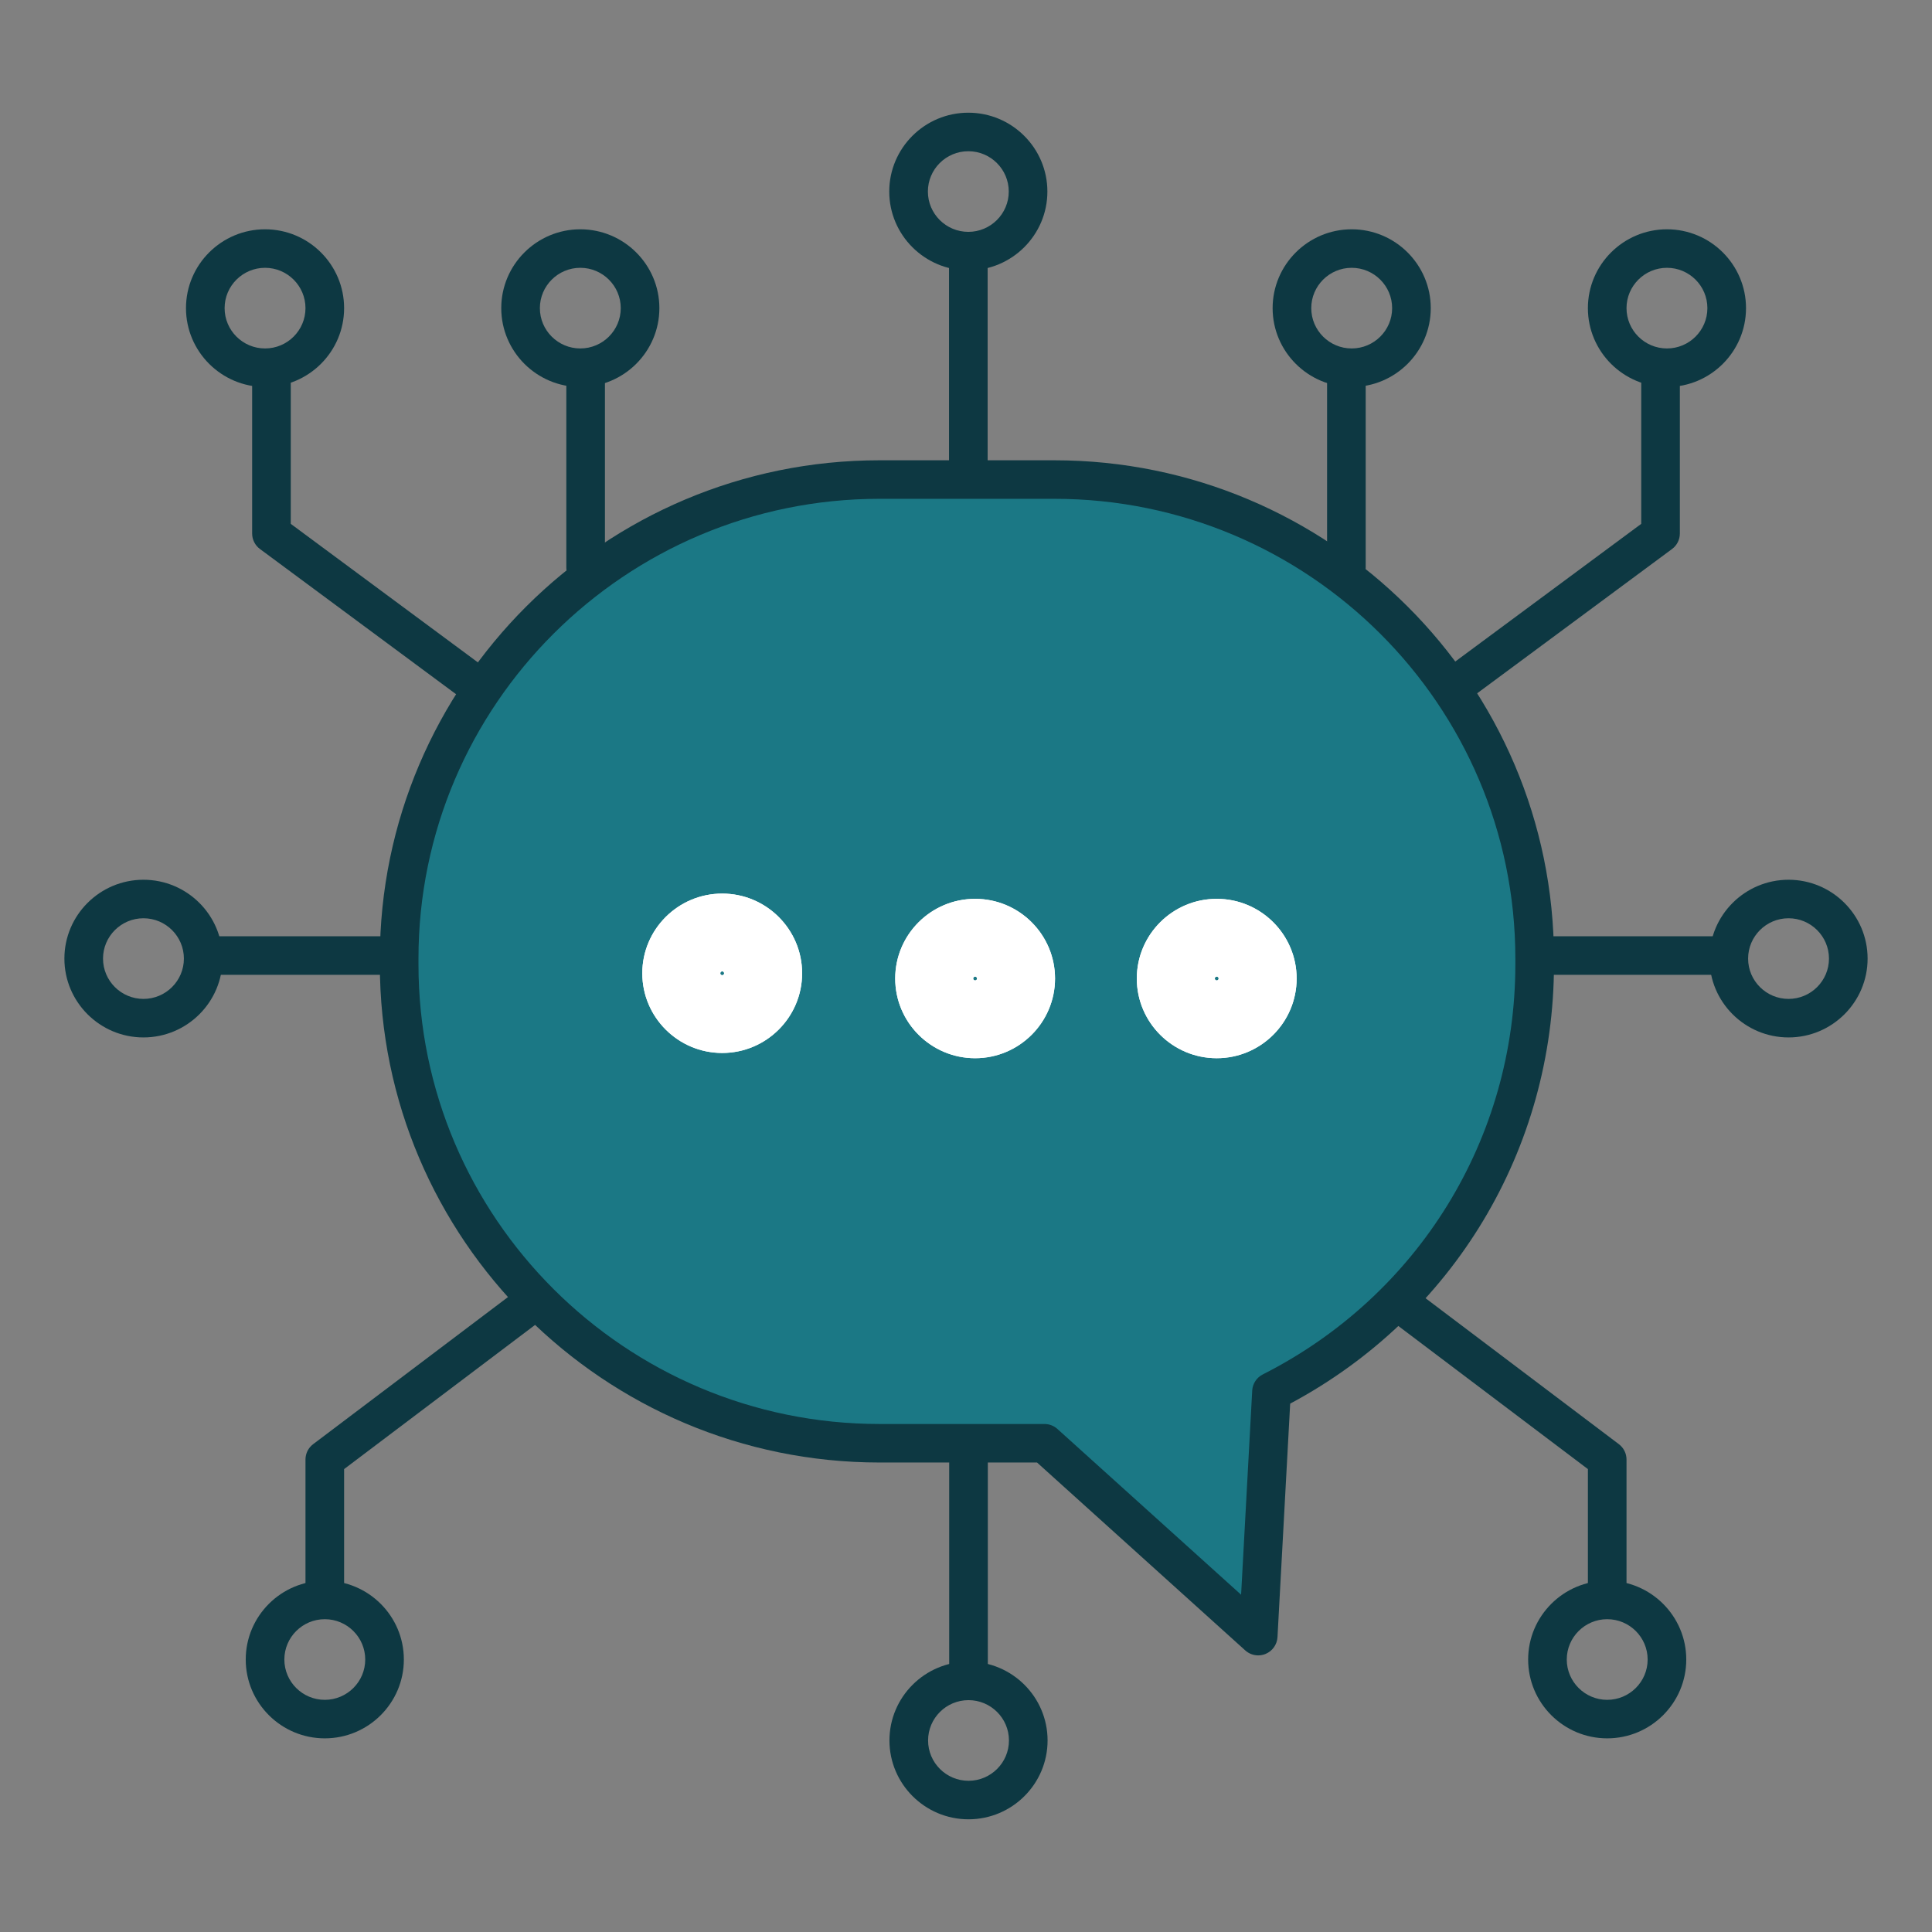 <?xml version="1.0" encoding="UTF-8"?> <svg xmlns="http://www.w3.org/2000/svg" width="120" height="120" viewBox="0 0 120 120" fill="none"><rect x="0" y="0" width="120" height="120" fill="#808080" stroke="none"/><g clip-path="url(#clip0_74_395)"><path d="M79.337 86.249C88.382 80.392 95.308 69.294 95.03 58.542C94.752 47.791 88.176 37.34 78.42 32.756C72.983 30.201 66.857 29.441 60.846 29.457C50.61 29.484 39.83 31.975 32.512 39.114C24.423 47.005 22.055 60.013 26.453 70.41C30.852 80.808 41.56 88.122 52.85 88.896C56.291 89.132 59.805 88.82 63.148 89.67C68.841 91.118 73.132 95.658 77.247 99.873C77.271 100.07 77.295 100.267 77.319 100.463C77.621 99.487 77.923 98.512 78.225 97.536C78.137 98.663 78.049 99.79 77.96 100.917C78.672 95.958 78.311 91.483 79.337 86.249Z" fill="#1B7885"></path><path d="M78.149 102.819C77.856 102.819 77.568 102.712 77.344 102.509L64.412 90.839H54.629C37.516 90.839 23.593 76.957 23.593 59.894V59.535C23.593 42.471 37.516 28.589 54.629 28.589H65.484C82.597 28.589 96.52 42.471 96.52 59.535V59.894C96.52 71.382 90.26 81.774 80.135 87.182L79.347 101.687C79.321 102.148 79.033 102.553 78.605 102.729C78.458 102.789 78.303 102.819 78.149 102.819ZM54.629 30.982C38.839 30.982 25.992 43.791 25.992 59.535V59.894C25.992 75.638 38.839 88.447 54.629 88.447H64.874C65.171 88.447 65.458 88.557 65.679 88.756L77.087 99.051L77.777 86.372C77.8 85.946 78.049 85.564 78.431 85.37C88.109 80.47 94.121 70.708 94.121 59.894V59.535C94.121 43.791 81.274 30.982 65.484 30.982H54.629Z" fill="#0D3842"></path><path d="M44.857 65.402C42.12 65.402 39.894 63.181 39.894 60.452C39.894 57.723 42.12 55.502 44.857 55.502C47.594 55.502 49.821 57.723 49.821 60.452C49.821 63.181 47.594 65.402 44.857 65.402ZM44.857 57.895C43.443 57.895 42.293 59.042 42.293 60.452C42.293 61.862 43.443 63.009 44.857 63.009C46.271 63.009 47.422 61.862 47.422 60.452C47.422 59.042 46.271 57.895 44.857 57.895Z" fill="white"></path><path d="M44.857 63.3C43.283 63.3 42.002 62.022 42.002 60.452C42.002 58.882 43.283 57.605 44.857 57.605C46.432 57.605 47.713 58.882 47.713 60.452C47.713 62.022 46.432 63.3 44.857 63.3ZM44.857 59.998C44.606 59.998 44.401 60.201 44.401 60.452C44.401 60.703 44.606 60.907 44.857 60.907C45.109 60.907 45.313 60.703 45.313 60.452C45.313 60.201 45.109 59.998 44.857 59.998Z" fill="white"></path><path d="M44.857 62.726C43.6 62.726 42.577 61.706 42.577 60.452C42.577 59.199 43.6 58.179 44.857 58.179C46.114 58.179 47.137 59.199 47.137 60.452C47.137 61.706 46.114 62.726 44.857 62.726ZM44.857 60.333C44.791 60.333 44.738 60.387 44.738 60.452C44.738 60.518 44.791 60.572 44.857 60.572C44.923 60.572 44.977 60.518 44.977 60.452C44.977 60.387 44.923 60.333 44.857 60.333Z" fill="white"></path><path d="M44.857 65.402C42.12 65.402 39.894 63.181 39.894 60.452C39.894 57.723 42.12 55.502 44.857 55.502C47.594 55.502 49.821 57.723 49.821 60.452C49.821 63.181 47.594 65.402 44.857 65.402ZM44.857 57.895C43.443 57.895 42.293 59.042 42.293 60.452C42.293 61.862 43.443 63.009 44.857 63.009C46.271 63.009 47.422 61.862 47.422 60.452C47.422 59.042 46.271 57.895 44.857 57.895Z" fill="white"></path><path d="M44.857 63.3C43.283 63.3 42.002 62.022 42.002 60.452C42.002 58.882 43.283 57.605 44.857 57.605C46.432 57.605 47.713 58.882 47.713 60.452C47.713 62.022 46.432 63.3 44.857 63.3ZM44.857 59.998C44.606 59.998 44.401 60.201 44.401 60.452C44.401 60.703 44.606 60.907 44.857 60.907C45.109 60.907 45.313 60.703 45.313 60.452C45.313 60.201 45.109 59.998 44.857 59.998Z" fill="white"></path><path d="M44.857 62.726C43.6 62.726 42.577 61.706 42.577 60.452C42.577 59.199 43.6 58.179 44.857 58.179C46.114 58.179 47.137 59.199 47.137 60.452C47.137 61.706 46.114 62.726 44.857 62.726ZM44.857 60.333C44.791 60.333 44.738 60.387 44.738 60.452C44.738 60.518 44.791 60.572 44.857 60.572C44.923 60.572 44.977 60.518 44.977 60.452C44.977 60.387 44.923 60.333 44.857 60.333Z" fill="white"></path><path d="M60.566 65.727C57.83 65.727 55.603 63.507 55.603 60.778C55.603 58.048 57.83 55.828 60.566 55.828C63.303 55.828 65.53 58.048 65.53 60.778C65.53 63.507 63.303 65.727 60.566 65.727ZM60.566 58.22C59.153 58.22 58.002 59.368 58.002 60.778C58.002 62.188 59.153 63.335 60.566 63.335C61.98 63.335 63.131 62.188 63.131 60.778C63.131 59.368 61.98 58.22 60.566 58.22Z" fill="white"></path><path d="M60.566 63.625C58.992 63.625 57.711 62.348 57.711 60.778C57.711 59.208 58.992 57.93 60.566 57.93C62.141 57.93 63.422 59.208 63.422 60.778C63.422 62.348 62.141 63.625 60.566 63.625ZM60.566 60.323C60.315 60.323 60.11 60.527 60.11 60.778C60.11 61.028 60.315 61.232 60.566 61.232C60.818 61.232 61.023 61.028 61.023 60.778C61.023 60.527 60.818 60.323 60.566 60.323Z" fill="white"></path><path d="M60.567 63.051C59.31 63.051 58.287 62.031 58.287 60.778C58.287 59.524 59.31 58.504 60.567 58.504C61.824 58.504 62.847 59.524 62.847 60.778C62.847 62.031 61.824 63.051 60.567 63.051ZM60.567 60.658C60.501 60.658 60.447 60.712 60.447 60.778C60.447 60.843 60.501 60.897 60.567 60.897C60.633 60.897 60.686 60.843 60.686 60.778C60.686 60.712 60.633 60.658 60.567 60.658Z" fill="white"></path><path d="M60.566 65.727C57.83 65.727 55.603 63.507 55.603 60.778C55.603 58.048 57.83 55.828 60.566 55.828C63.303 55.828 65.53 58.048 65.53 60.778C65.53 63.507 63.303 65.727 60.566 65.727ZM60.566 58.22C59.153 58.22 58.002 59.368 58.002 60.778C58.002 62.188 59.153 63.335 60.566 63.335C61.98 63.335 63.131 62.188 63.131 60.778C63.131 59.368 61.98 58.22 60.566 58.22Z" fill="white"></path><path d="M60.566 63.625C58.992 63.625 57.711 62.348 57.711 60.778C57.711 59.208 58.992 57.93 60.566 57.93C62.141 57.93 63.422 59.208 63.422 60.778C63.422 62.348 62.141 63.625 60.566 63.625ZM60.566 60.323C60.315 60.323 60.11 60.527 60.11 60.778C60.11 61.028 60.315 61.232 60.566 61.232C60.818 61.232 61.023 61.028 61.023 60.778C61.023 60.527 60.818 60.323 60.566 60.323Z" fill="white"></path><path d="M60.567 63.051C59.31 63.051 58.287 62.031 58.287 60.778C58.287 59.524 59.31 58.504 60.567 58.504C61.824 58.504 62.847 59.524 62.847 60.778C62.847 62.031 61.824 63.051 60.567 63.051ZM60.567 60.658C60.501 60.658 60.447 60.712 60.447 60.778C60.447 60.843 60.501 60.897 60.567 60.897C60.633 60.897 60.686 60.843 60.686 60.778C60.686 60.712 60.633 60.658 60.567 60.658Z" fill="white"></path><path d="M75.573 65.727C72.836 65.727 70.609 63.507 70.609 60.778C70.609 58.048 72.836 55.828 75.573 55.828C78.31 55.828 80.537 58.048 80.537 60.778C80.537 63.507 78.31 65.727 75.573 65.727ZM75.573 58.22C74.159 58.22 73.009 59.368 73.009 60.778C73.009 62.188 74.159 63.335 75.573 63.335C76.987 63.335 78.137 62.188 78.137 60.778C78.137 59.368 76.987 58.22 75.573 58.22Z" fill="white"></path><path d="M75.573 63.625C73.999 63.625 72.718 62.348 72.718 60.778C72.718 59.208 73.999 57.93 75.573 57.93C77.148 57.93 78.429 59.208 78.429 60.778C78.429 62.348 77.148 63.625 75.573 63.625ZM75.573 60.323C75.322 60.323 75.117 60.527 75.117 60.778C75.117 61.028 75.322 61.232 75.573 61.232C75.825 61.232 76.029 61.028 76.029 60.778C76.029 60.527 75.825 60.323 75.573 60.323Z" fill="white"></path><path d="M75.573 63.051C74.316 63.051 73.293 62.031 73.293 60.778C73.293 59.524 74.316 58.504 75.573 58.504C76.83 58.504 77.853 59.524 77.853 60.778C77.853 62.031 76.83 63.051 75.573 63.051ZM75.573 60.658C75.507 60.658 75.454 60.712 75.454 60.778C75.454 60.843 75.507 60.897 75.573 60.897C75.639 60.897 75.692 60.843 75.692 60.778C75.692 60.712 75.639 60.658 75.573 60.658Z" fill="white"></path><path d="M75.573 65.727C72.836 65.727 70.609 63.507 70.609 60.778C70.609 58.048 72.836 55.828 75.573 55.828C78.31 55.828 80.537 58.048 80.537 60.778C80.537 63.507 78.31 65.727 75.573 65.727ZM75.573 58.22C74.159 58.22 73.009 59.368 73.009 60.778C73.009 62.188 74.159 63.335 75.573 63.335C76.987 63.335 78.137 62.188 78.137 60.778C78.137 59.368 76.987 58.22 75.573 58.22Z" fill="white"></path><path d="M75.573 63.625C73.999 63.625 72.718 62.348 72.718 60.778C72.718 59.208 73.999 57.93 75.573 57.93C77.148 57.93 78.429 59.208 78.429 60.778C78.429 62.348 77.148 63.625 75.573 63.625ZM75.573 60.323C75.322 60.323 75.117 60.527 75.117 60.778C75.117 61.028 75.322 61.232 75.573 61.232C75.825 61.232 76.029 61.028 76.029 60.778C76.029 60.527 75.825 60.323 75.573 60.323Z" fill="white"></path><path d="M75.573 63.051C74.316 63.051 73.293 62.031 73.293 60.778C73.293 59.524 74.316 58.504 75.573 58.504C76.83 58.504 77.853 59.524 77.853 60.778C77.853 62.031 76.83 63.051 75.573 63.051ZM75.573 60.658C75.507 60.658 75.454 60.712 75.454 60.778C75.454 60.843 75.507 60.897 75.573 60.897C75.639 60.897 75.692 60.843 75.692 60.778C75.692 60.712 75.639 60.658 75.573 60.658Z" fill="white"></path><path d="M60.145 30.41C59.482 30.41 58.945 29.875 58.945 29.214V15.761C58.945 15.1 59.482 14.565 60.145 14.565C60.807 14.565 61.344 15.1 61.344 15.761V29.214C61.344 29.875 60.807 30.41 60.145 30.41Z" fill="#0D3842"></path><path d="M83.324 36.741C83.017 36.741 82.71 36.624 82.476 36.39C82.025 35.94 82.008 35.221 82.427 34.751V23.275C82.427 22.614 82.963 22.079 83.626 22.079C84.289 22.079 84.826 22.614 84.826 23.275V35.243C84.826 35.561 84.699 35.865 84.475 36.089L84.173 36.39C83.938 36.624 83.631 36.741 83.324 36.741Z" fill="#0D3842"></path><path d="M90.785 43.483C90.419 43.483 90.057 43.316 89.821 43C89.426 42.469 89.537 41.72 90.069 41.326L101.94 32.537V22.979C101.94 22.318 102.477 21.782 103.14 21.782C103.802 21.782 104.339 22.318 104.339 22.979V33.139C104.339 33.517 104.159 33.874 103.855 34.099L91.5 43.247C91.285 43.406 91.034 43.483 90.785 43.483Z" fill="#0D3842"></path><path d="M106.656 60.547H96.188C95.525 60.547 94.988 60.012 94.988 59.351C94.988 58.69 95.525 58.155 96.188 58.155H106.656C107.319 58.155 107.856 58.69 107.856 59.351C107.856 60.012 107.319 60.547 106.656 60.547Z" fill="#0D3842"></path><path d="M99.826 100.025C99.164 100.025 98.627 99.49 98.627 98.829V91.248L86.46 82.062C85.932 81.663 85.828 80.913 86.228 80.386C86.628 79.859 87.38 79.756 87.909 80.155L100.551 89.7C100.85 89.926 101.026 90.279 101.026 90.653V98.829C101.026 99.49 100.489 100.025 99.826 100.025Z" fill="#0D3842"></path><path d="M99.826 107.972C97.119 107.972 94.916 105.776 94.916 103.076C94.916 100.375 97.119 98.179 99.826 98.179C102.534 98.179 104.737 100.375 104.737 103.076C104.737 105.776 102.534 107.972 99.826 107.972ZM99.826 100.571C98.442 100.571 97.315 101.695 97.315 103.076C97.315 104.456 98.442 105.58 99.826 105.58C101.211 105.58 102.338 104.456 102.338 103.076C102.338 101.695 101.211 100.571 99.826 100.571Z" fill="#0D3842"></path><path d="M111.09 64.437C108.382 64.437 106.179 62.24 106.179 59.54C106.179 56.84 108.382 54.643 111.09 54.643C113.797 54.643 116 56.84 116 59.54C116 62.24 113.797 64.437 111.09 64.437ZM111.09 57.035C109.705 57.035 108.578 58.159 108.578 59.54C108.578 60.921 109.705 62.044 111.09 62.044C112.474 62.044 113.601 60.921 113.601 59.54C113.601 58.159 112.474 57.035 111.09 57.035Z" fill="#0D3842"></path><path d="M103.538 24.036C100.83 24.036 98.627 21.839 98.627 19.139C98.627 16.439 100.83 14.242 103.538 14.242C106.245 14.242 108.448 16.439 108.448 19.139C108.448 21.839 106.245 24.036 103.538 24.036ZM103.538 16.634C102.153 16.634 101.026 17.758 101.026 19.139C101.026 20.52 102.153 21.643 103.538 21.643C104.922 21.643 106.049 20.52 106.049 19.139C106.049 17.758 104.922 16.634 103.538 16.634Z" fill="#0D3842"></path><path d="M83.956 24.036C81.248 24.036 79.045 21.839 79.045 19.139C79.045 16.439 81.248 14.242 83.956 14.242C86.664 14.242 88.867 16.439 88.867 19.139C88.867 21.839 86.664 24.036 83.956 24.036ZM83.956 16.634C82.571 16.634 81.445 17.758 81.445 19.139C81.445 20.52 82.571 21.643 83.956 21.643C85.341 21.643 86.468 20.52 86.468 19.139C86.468 17.758 85.341 16.634 83.956 16.634Z" fill="#0D3842"></path><path d="M36.676 36.741C36.369 36.741 36.062 36.624 35.828 36.39L35.526 36.089C35.301 35.865 35.175 35.561 35.175 35.243V23.275C35.175 22.614 35.712 22.079 36.374 22.079C37.037 22.079 37.574 22.614 37.574 23.275V34.751C37.992 35.221 37.975 35.94 37.524 36.39C37.29 36.624 36.983 36.741 36.676 36.741Z" fill="#0D3842"></path><path d="M29.215 43.483C28.966 43.483 28.716 43.406 28.501 43.247L16.146 34.099C15.841 33.874 15.661 33.517 15.661 33.139V22.979C15.661 22.318 16.198 21.782 16.861 21.782C17.523 21.782 18.06 22.318 18.06 22.979V32.537L29.931 41.326C30.463 41.72 30.574 42.469 30.179 43C29.944 43.316 29.581 43.483 29.215 43.483Z" fill="#0D3842"></path><path d="M23.812 60.547H13.344C12.682 60.547 12.145 60.012 12.145 59.351C12.145 58.69 12.682 58.155 13.344 58.155H23.812C24.475 58.155 25.012 58.69 25.012 59.351C25.012 60.012 24.475 60.547 23.812 60.547Z" fill="#0D3842"></path><path d="M20.174 100.025C19.511 100.025 18.974 99.49 18.974 98.829V90.653C18.974 90.279 19.15 89.926 19.45 89.7L32.092 80.155C32.619 79.756 33.372 79.859 33.772 80.386C34.172 80.913 34.068 81.663 33.54 82.062L21.373 91.248V98.829C21.373 99.49 20.836 100.025 20.174 100.025Z" fill="#0D3842"></path><path d="M20.174 107.972C17.466 107.972 15.263 105.776 15.263 103.076C15.263 100.375 17.466 98.179 20.174 98.179C22.881 98.179 25.084 100.375 25.084 103.076C25.084 105.776 22.881 107.972 20.174 107.972ZM20.174 100.571C18.789 100.571 17.662 101.695 17.662 103.076C17.662 104.456 18.789 105.58 20.174 105.58C21.558 105.58 22.685 104.456 22.685 103.076C22.685 101.695 21.558 100.571 20.174 100.571Z" fill="#0D3842"></path><path d="M8.911 64.437C6.203 64.437 4 62.24 4 59.54C4 56.84 6.203 54.643 8.911 54.643C11.619 54.643 13.822 56.84 13.822 59.54C13.822 62.24 11.619 64.437 8.911 64.437ZM8.911 57.035C7.526 57.035 6.399 58.159 6.399 59.54C6.399 60.921 7.526 62.044 8.911 62.044C10.296 62.044 11.422 60.921 11.422 59.54C11.422 58.159 10.296 57.035 8.911 57.035Z" fill="#0D3842"></path><path d="M16.463 24.036C13.755 24.036 11.552 21.839 11.552 19.139C11.552 16.439 13.755 14.242 16.463 14.242C19.171 14.242 21.373 16.439 21.373 19.139C21.373 21.839 19.171 24.036 16.463 24.036ZM16.463 16.634C15.078 16.634 13.951 17.758 13.951 19.139C13.951 20.52 15.078 21.643 16.463 21.643C17.848 21.643 18.974 20.52 18.974 19.139C18.974 17.758 17.848 16.634 16.463 16.634Z" fill="#0D3842"></path><path d="M36.044 24.036C33.337 24.036 31.134 21.839 31.134 19.139C31.134 16.439 33.337 14.242 36.044 14.242C38.752 14.242 40.955 16.439 40.955 19.139C40.955 21.839 38.752 24.036 36.044 24.036ZM36.044 16.634C34.66 16.634 33.533 17.758 33.533 19.139C33.533 20.52 34.66 21.643 36.044 21.643C37.429 21.643 38.556 20.52 38.556 19.139C38.556 17.758 37.429 16.634 36.044 16.634Z" fill="#0D3842"></path><path d="M60.144 16.794C57.436 16.794 55.233 14.597 55.233 11.897C55.233 9.197 57.436 7 60.144 7C62.852 7 65.055 9.197 65.055 11.897C65.055 14.597 62.852 16.794 60.144 16.794ZM60.144 9.393C58.759 9.393 57.633 10.516 57.633 11.897C57.633 13.278 58.759 14.401 60.144 14.401C61.529 14.401 62.656 13.278 62.656 11.897C62.656 10.516 61.529 9.393 60.144 9.393Z" fill="#0D3842"></path><path d="M60.156 105.435C59.493 105.435 58.956 104.9 58.956 104.239V90.786C58.956 90.125 59.493 89.59 60.156 89.59C60.819 89.59 61.356 90.125 61.356 90.786V104.239C61.356 104.9 60.819 105.435 60.156 105.435Z" fill="#0D3842"></path><path d="M60.156 113C57.448 113 55.245 110.803 55.245 108.103C55.245 105.403 57.448 103.206 60.156 103.206C62.864 103.206 65.067 105.403 65.067 108.103C65.067 110.803 62.864 113 60.156 113ZM60.156 105.599C58.771 105.599 57.645 106.722 57.645 108.103C57.645 109.484 58.771 110.608 60.156 110.608C61.541 110.608 62.668 109.484 62.668 108.103C62.668 106.722 61.541 105.599 60.156 105.599Z" fill="#0D3842"></path></g><defs><clipPath id="clip0_74_395"><rect width="112" height="106" fill="white" transform="translate(4 7)"></rect></clipPath></defs></svg> 
